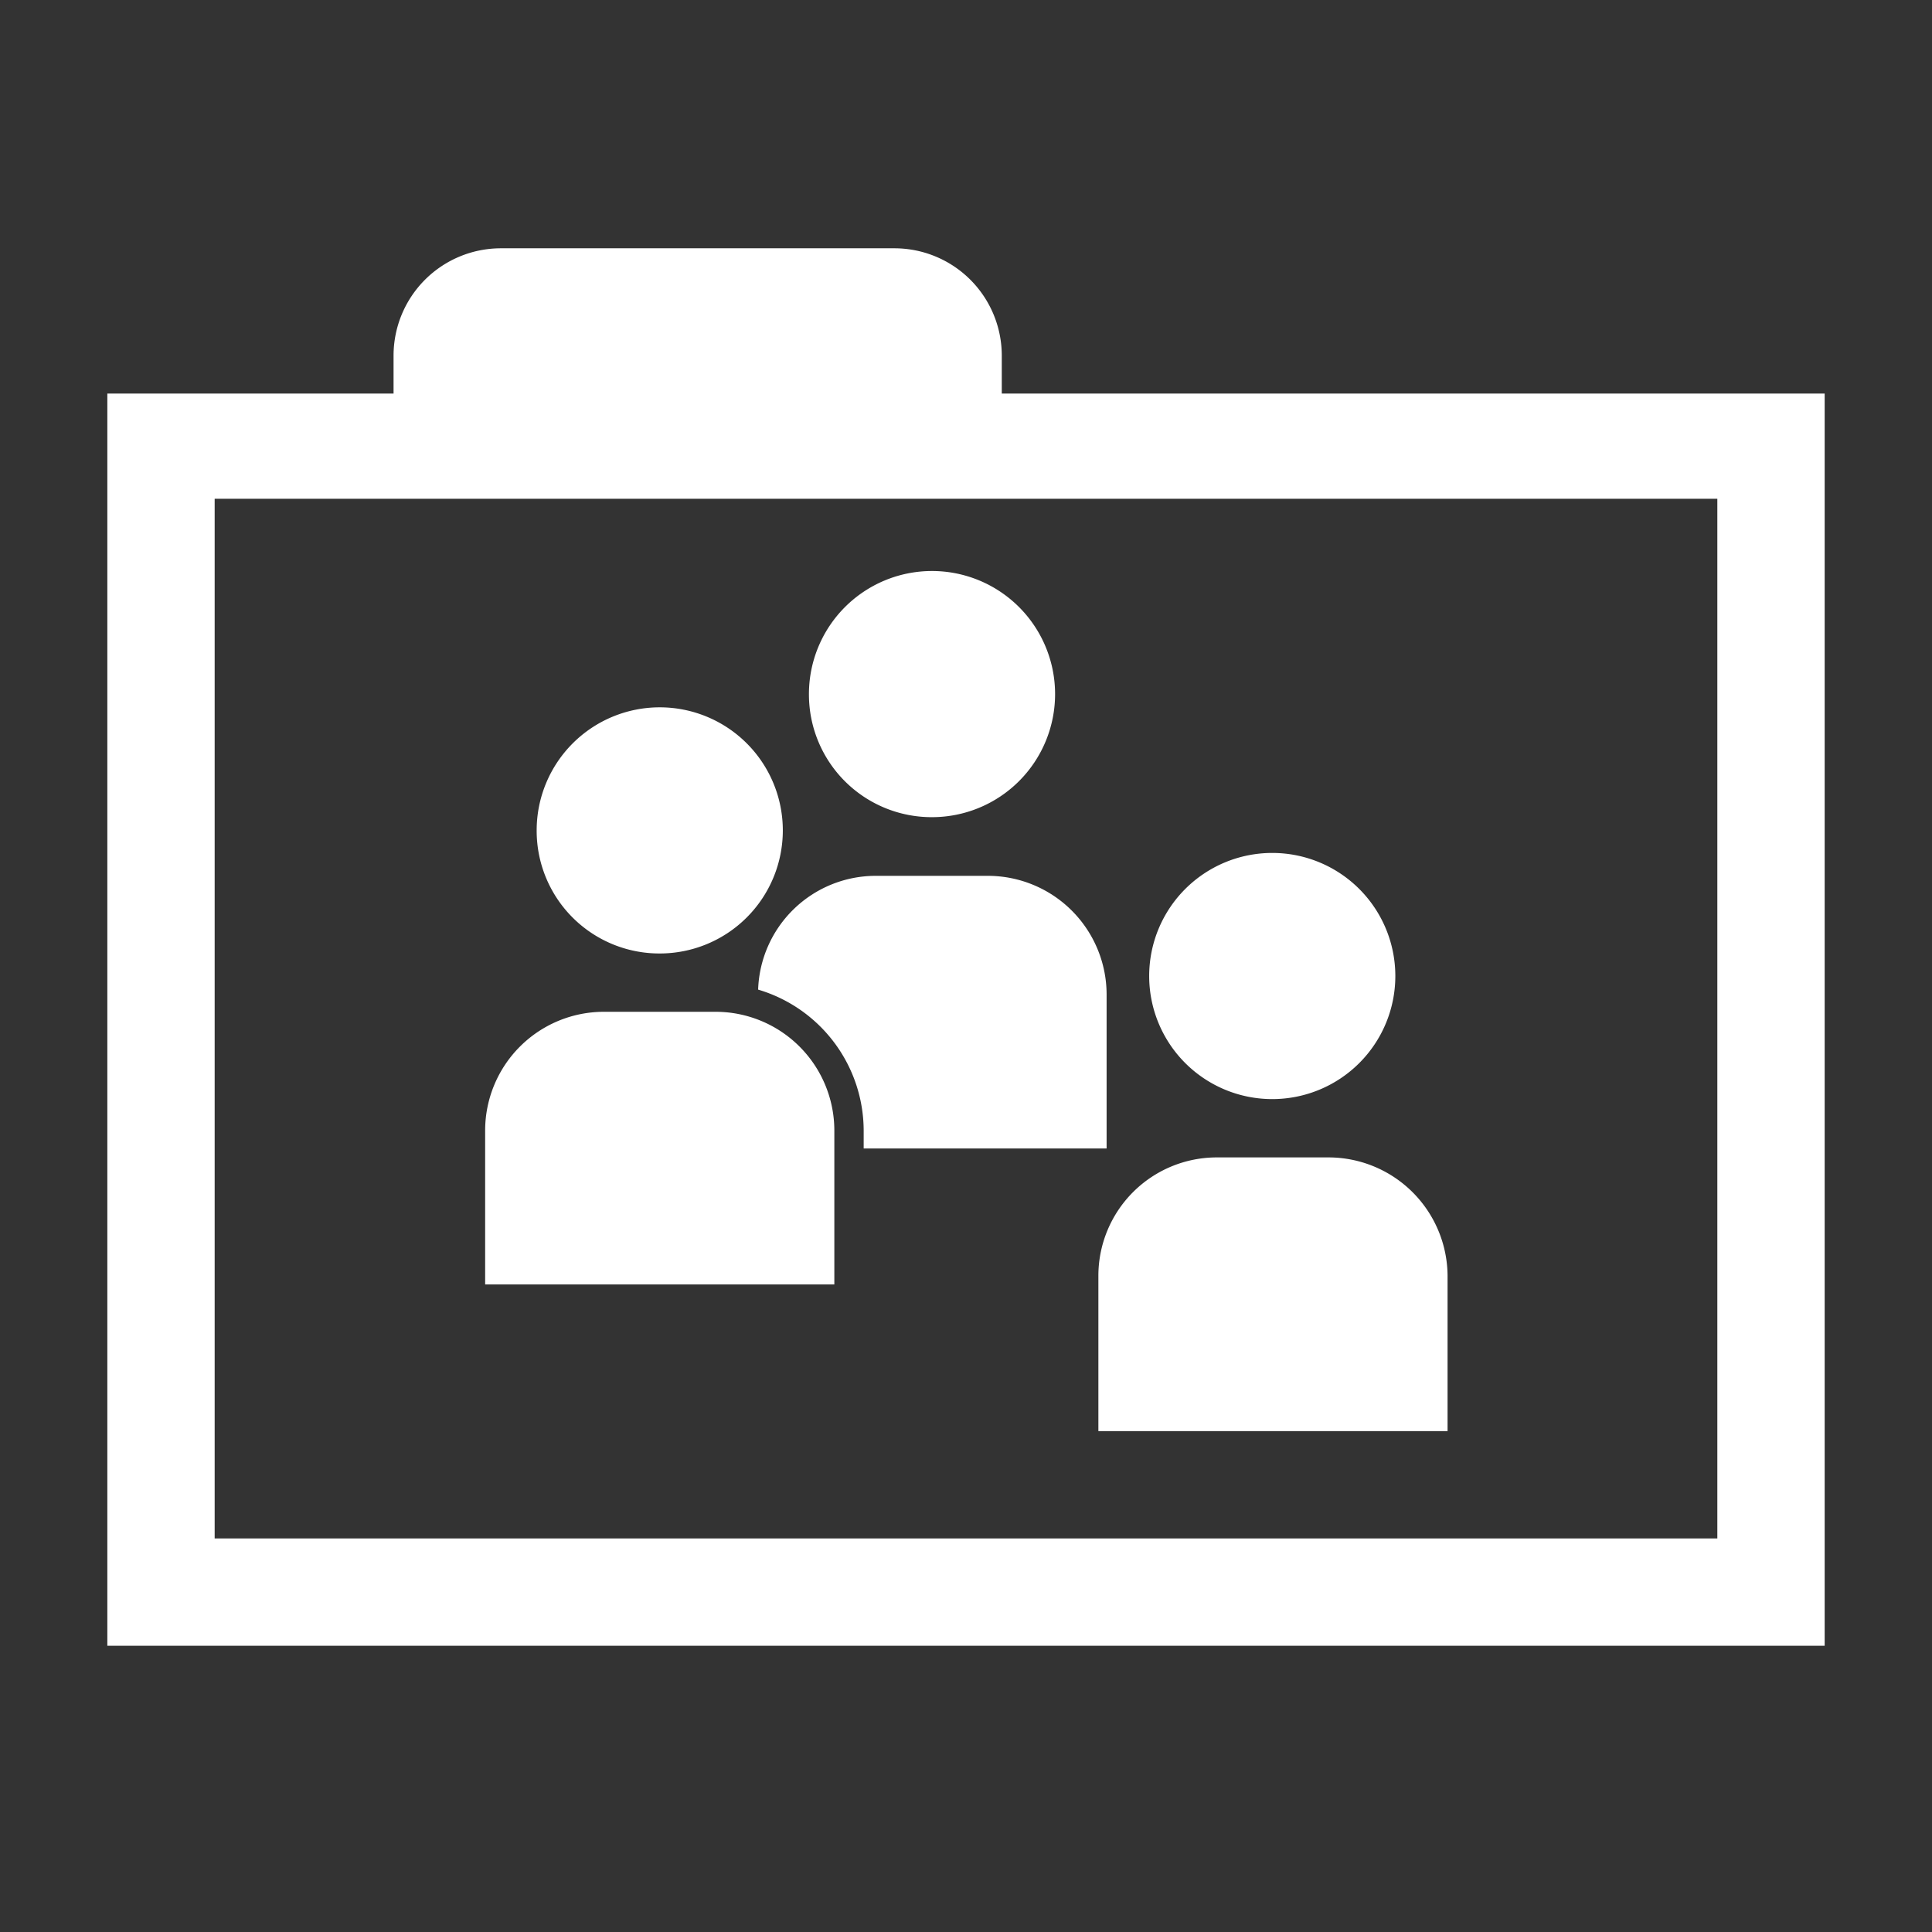 <svg width="16" height="16" xmlns="http://www.w3.org/2000/svg" viewBox="0 0 54 54"><rect x="0" y="0" width="54" height="54" fill="#333333" stroke="none"/><path d="M18.44 26.65A3.44 3.44 0 1 0 15 23.21a3.43 3.43 0 0 0 3.44 3.44ZM20 28.28h-3.13a3.32 3.32 0 0 0-3.31 3.31v4.31h9.76v-4.31A3.32 3.32 0 0 0 20 28.28Zm15.56 2.44a3.44 3.44 0 1 0-3.44-3.44 3.44 3.44 0 0 0 3.44 3.44Zm1.56 1.63H34a3.31 3.31 0 0 0-3.3 3.31V40h9.76v-4.34a3.33 3.33 0 0 0-3.34-3.31Zm-11.07-9.51a3.44 3.44 0 1 0-3.44-3.43 3.43 3.43 0 0 0 3.44 3.43Z" fill="#fff"/><path d="M30.93 32.1v-4.31a3.32 3.32 0 0 0-3.32-3.31h-3.14a3.29 3.29 0 0 0-3.28 3.18 4.12 4.12 0 0 1 2.95 3.93v.51Z" fill="#fff"/><path d="M28 11V9.94a3 3 0 0 0-3-3H14a3 3 0 0 0-3 3V11H3v35h48V11Zm20 32H6V13.94h42Z" fill="#fff"/></svg>